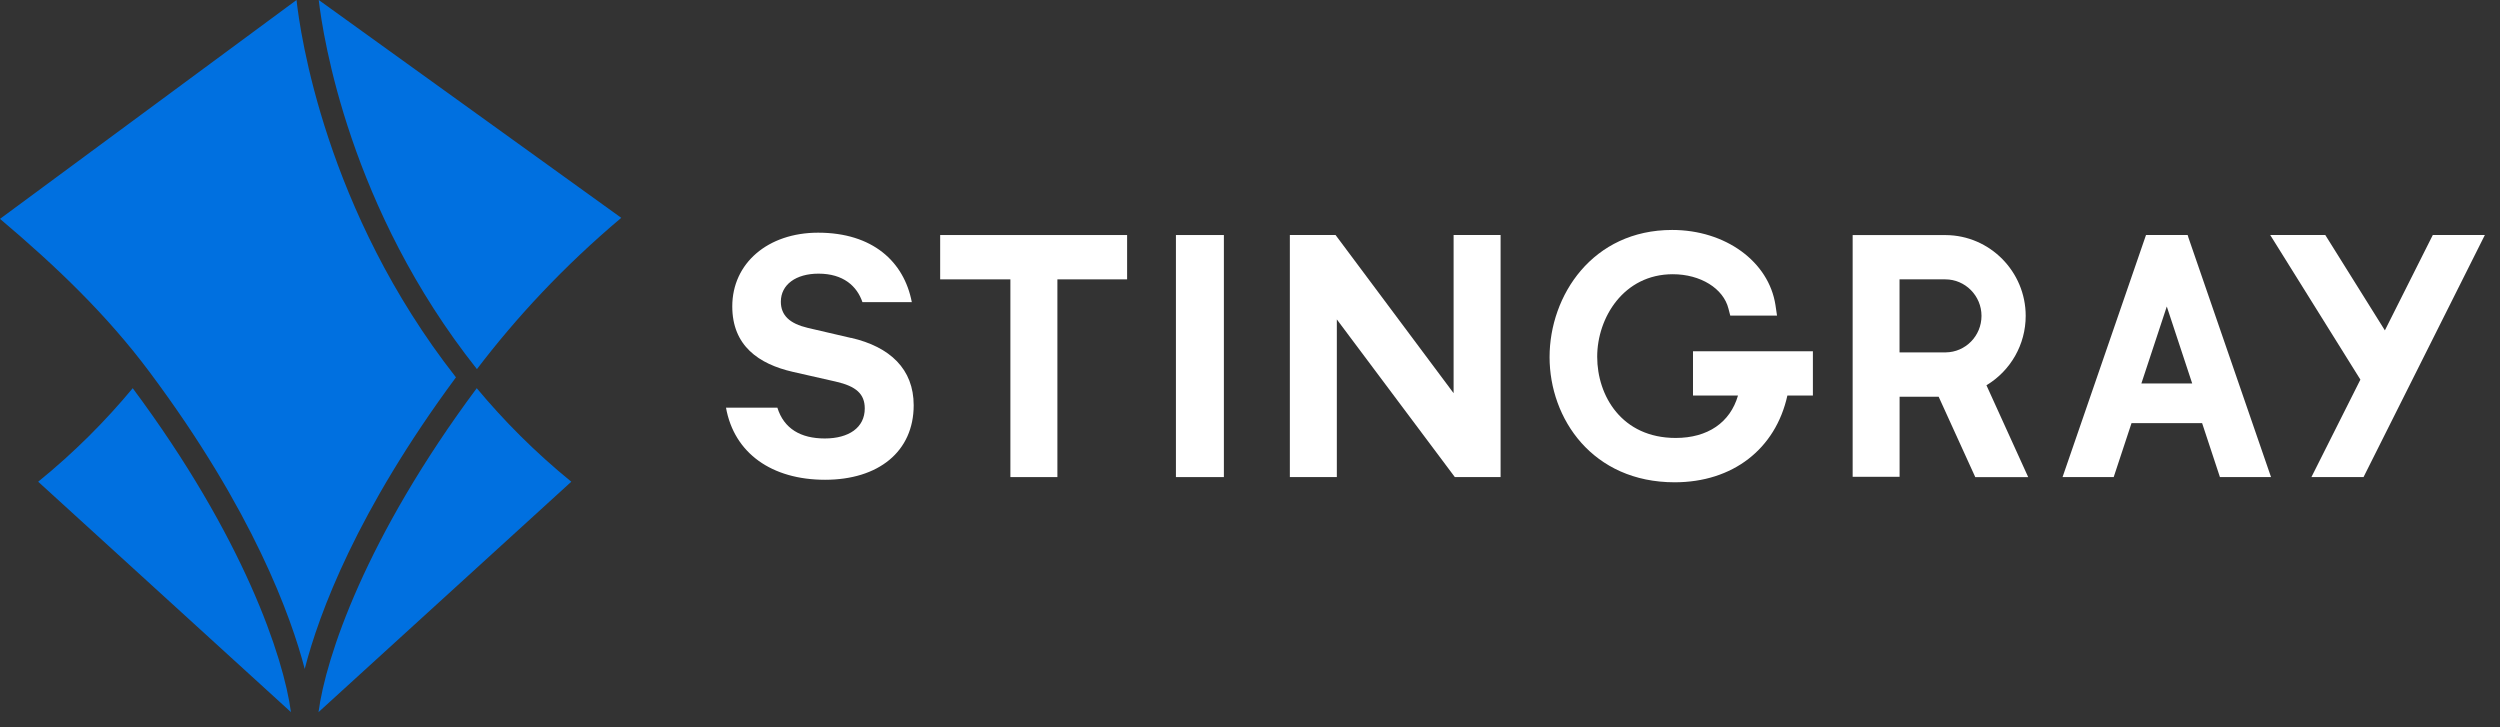 <svg width="165" height="48" viewBox="0 0 165 48" fill="none" xmlns="http://www.w3.org/2000/svg">
<rect x="0" y="0" width="165" height="48" fill="#333333" stroke="none"/>
<path d="M62.051 18.438H66.686V31.488H69.788V18.438H74.389V15.512H62.051V18.438Z" fill="white"/>
<path d="M80.776 15.512H77.611V31.488H80.776V15.512Z" fill="white"/>
<path d="M95.938 25.949L88.148 15.512H85.13V31.488H88.231V21.081L96.02 31.488H99.039V15.512H95.938V25.949Z" fill="white"/>
<path d="M111.738 26.104H114.708C114.193 27.887 112.708 28.905 110.595 28.905C107.039 28.905 105.415 26.126 105.415 23.547C105.415 20.968 107.163 18.099 110.403 18.099C112.231 18.099 113.746 19.034 114.08 20.376L114.197 20.829H117.283L117.182 20.142C116.745 17.265 113.877 15.177 110.362 15.177C105.107 15.177 102.272 19.501 102.272 23.57C102.272 27.638 105.107 31.831 110.528 31.831C114.351 31.831 117.185 29.644 117.967 26.107H119.651V23.185H111.738V26.107V26.104Z" fill="white"/>
<path d="M160.564 15.512L157.402 21.805L153.47 15.512H149.835L155.786 25.055L152.553 31.488H155.993L164 15.512H160.564Z" fill="white"/>
<path d="M131.102 25.429C132.707 24.467 133.696 22.733 133.696 20.847C133.696 17.929 131.332 15.535 128.426 15.516H122.275V31.469H125.373V26.186H127.952L130.369 31.492H133.862L131.106 25.429H131.102ZM128.422 23.257H125.369V18.438H128.392C129.704 18.438 130.779 19.52 130.779 20.847C130.779 22.175 129.719 23.245 128.418 23.257H128.422Z" fill="white"/>
<path d="M144.429 15.648L144.384 15.512H141.636L136.128 31.488H139.504L140.681 27.925H145.339L146.515 31.488H149.888L144.425 15.648H144.429ZM141.331 25.308L143.008 20.229L144.685 25.308H141.328H141.331Z" fill="white"/>
<path d="M56.179 22.307L53.307 21.639C52.123 21.357 51.536 20.817 51.536 19.912C51.536 18.781 52.536 18.061 54.021 18.061C55.66 18.061 56.559 18.883 56.92 19.939H60.179C59.664 17.262 57.589 15.357 53.995 15.357C50.687 15.357 48.33 17.367 48.33 20.222C48.33 22.82 50.074 24.026 52.33 24.543L55.153 25.184C56.514 25.493 57.074 26.006 57.074 26.959C57.074 28.223 56.021 28.939 54.435 28.939C52.848 28.939 51.739 28.294 51.307 26.907H47.916C48.454 29.916 50.942 31.665 54.454 31.665C57.965 31.665 60.303 29.814 60.303 26.748C60.303 24.358 58.739 22.891 56.175 22.299L56.179 22.307Z" fill="white"/>
<path d="M2.519 31.793C4.917 29.848 6.981 27.763 8.759 25.621C16.101 35.489 18.725 43.399 19.203 47L2.519 31.793Z" fill="#0070E0"/>
<path d="M20.112 44.15C19.221 40.73 16.714 33.716 9.872 24.554C7.026 20.746 3.707 17.578 0 14.445L19.571 0C19.804 2.138 21.454 13.887 30.093 24.904C23.556 33.746 21.063 40.458 20.112 44.15Z" fill="#0070E0"/>
<path d="M21.022 47C21.496 43.399 24.12 35.489 31.465 25.621C33.247 27.759 35.311 29.844 37.706 31.793L21.022 47Z" fill="#0070E0"/>
<path d="M31.477 24.362C23.063 13.762 21.323 2.451 21.037 0L41.003 14.377C37.168 17.605 34.041 20.998 31.477 24.362Z" fill="#0070E0"/>
</svg>
